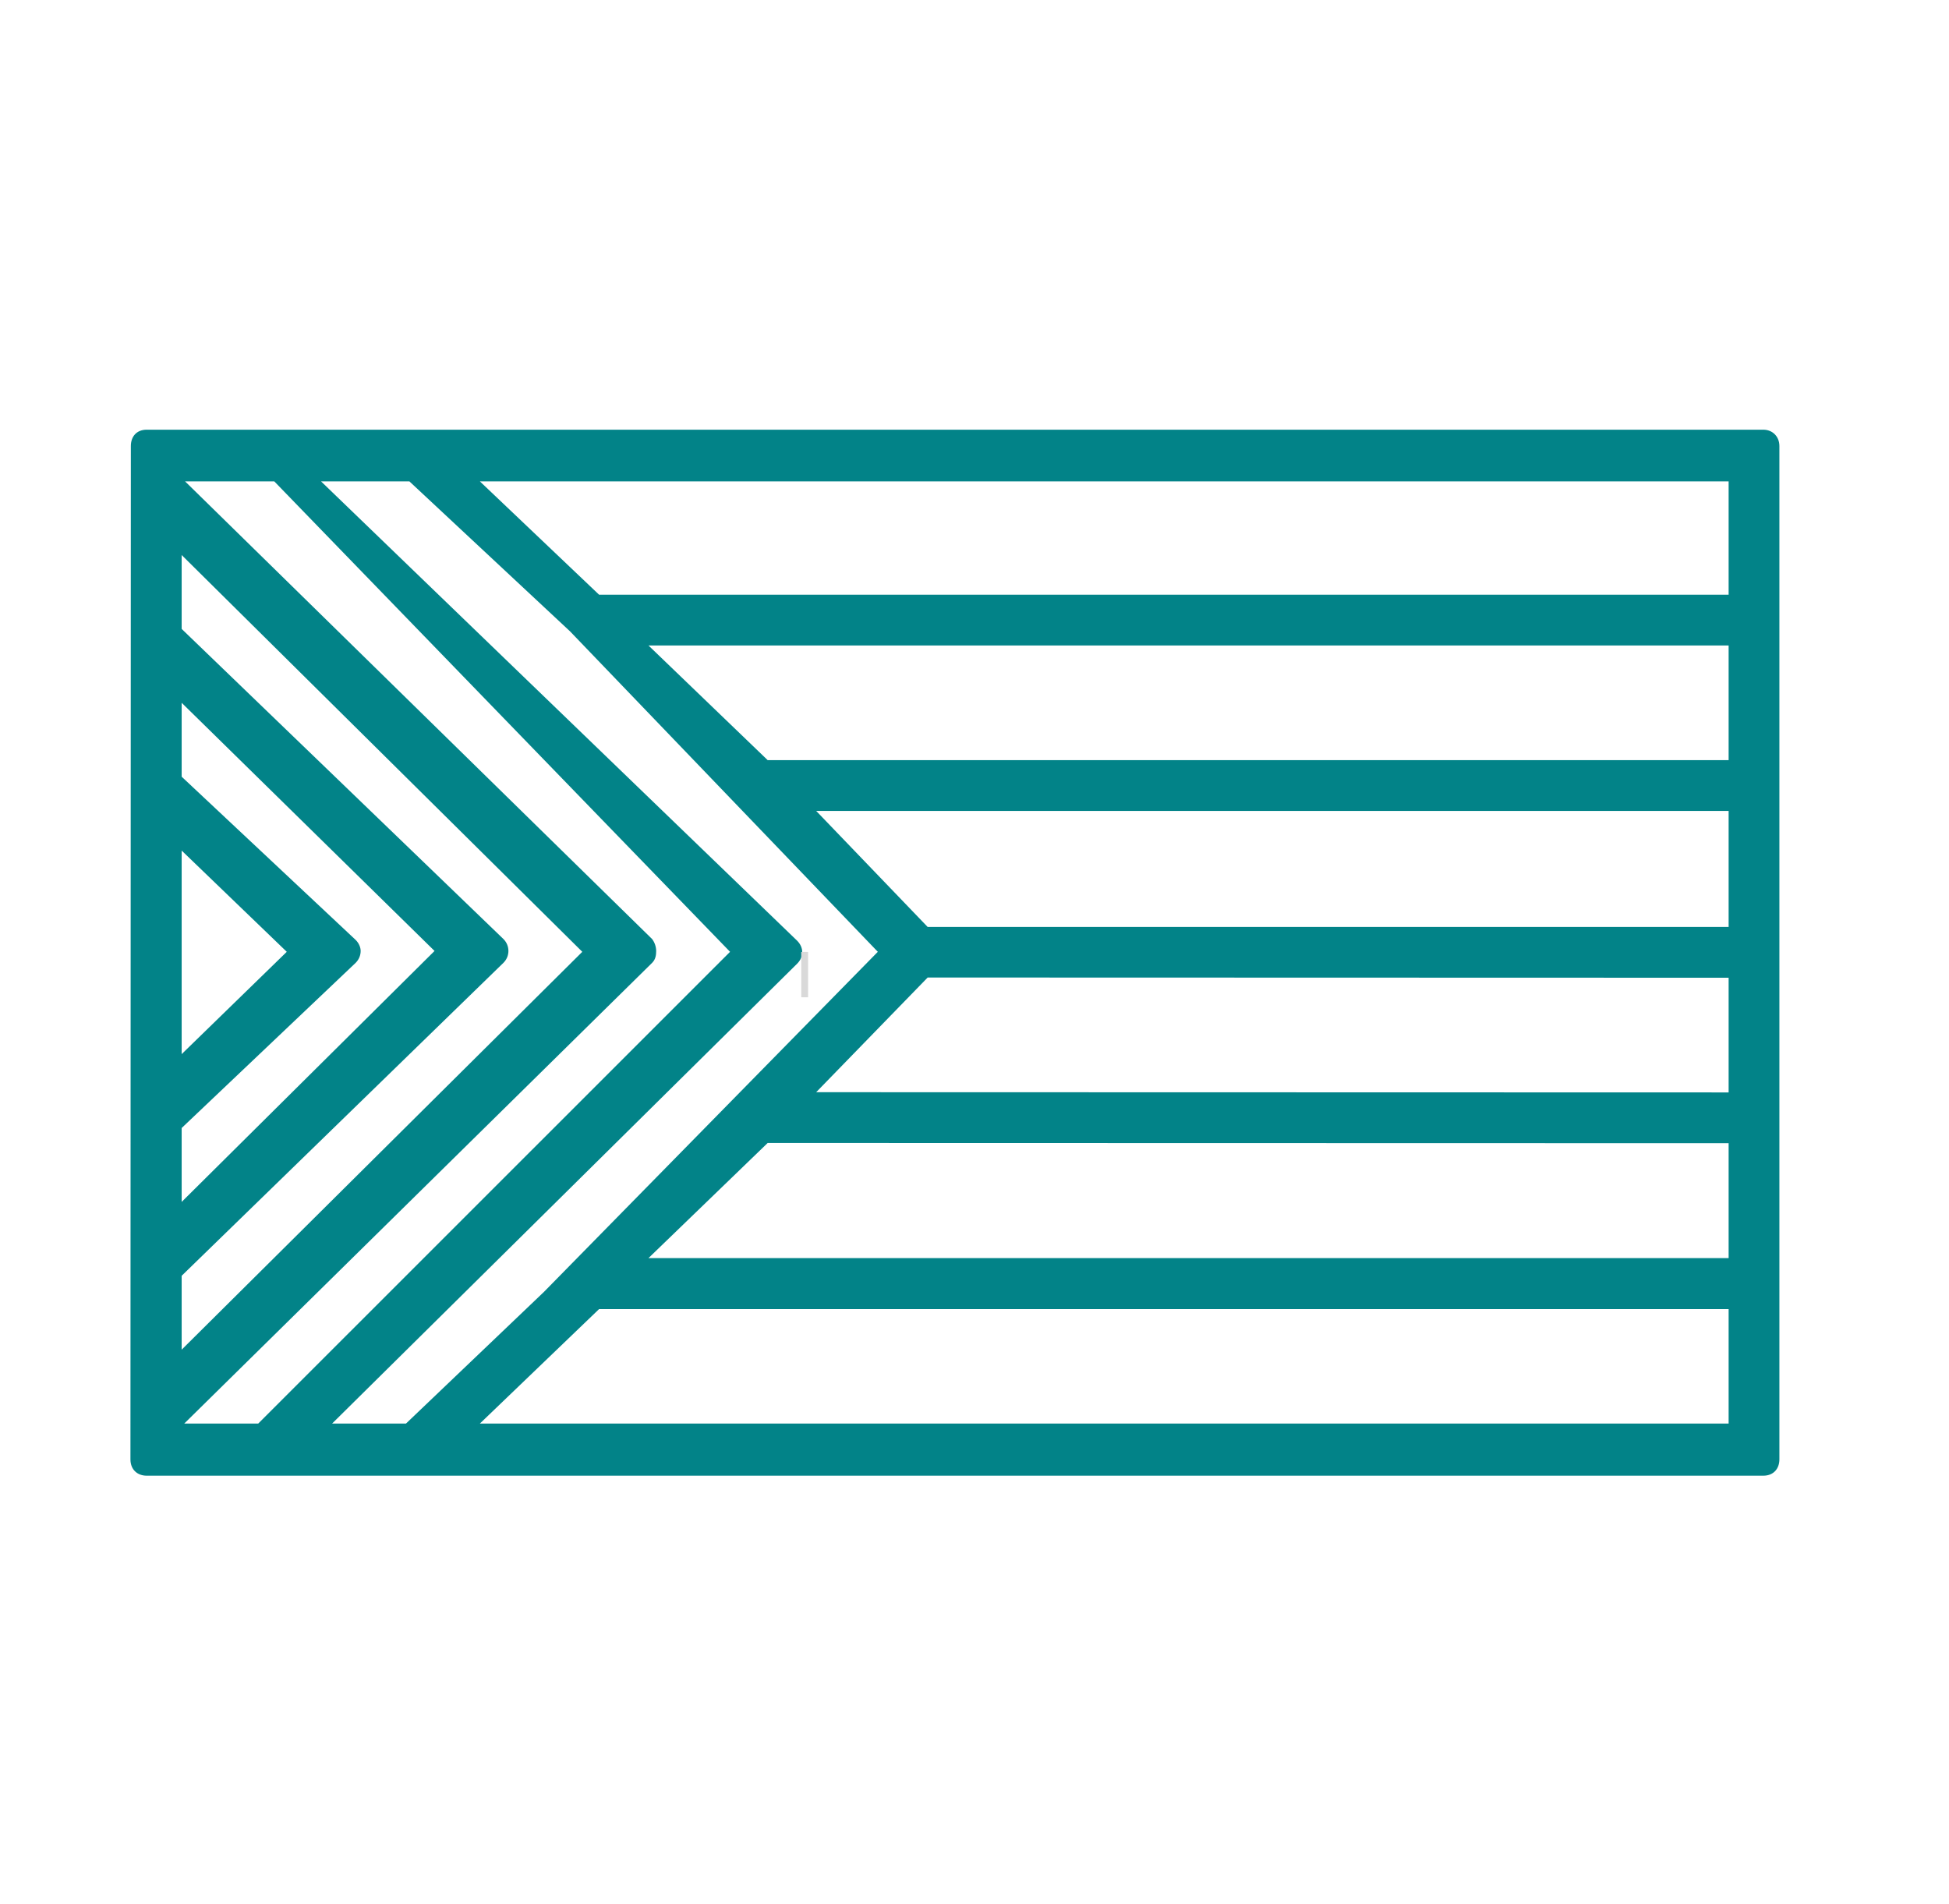<?xml version="1.0" encoding="UTF-8"?> <svg xmlns="http://www.w3.org/2000/svg" width="43" height="42" viewBox="0 0 43 42" fill="none"><path d="M38.902 9.479L3.237 9.479C3.012 9.479 2.887 9.632 2.887 9.839L2.878 32.194C2.878 32.42 3.031 32.554 3.237 32.554H38.902C39.128 32.554 39.258 32.401 39.258 32.194V9.839C39.258 9.632 39.109 9.479 38.902 9.479ZM38.138 13.119H13.217L10.587 10.619H38.138V13.119ZM38.138 28.879V31.404H10.587L13.217 28.879H38.138ZM14.307 27.754L16.937 25.214L38.138 25.219V27.754H14.307ZM17.587 21.259C17.737 21.11 17.737 20.903 17.587 20.752L7.083 10.619H9.032L12.576 13.927L19.367 20.997L12 28.5L8.957 31.404H7.327L17.587 21.259ZM38.138 24.099L18.007 24.094L20.467 21.564L38.138 21.569V24.099ZM38.138 17.889V20.449H20.467L18.007 17.889H38.138ZM38.138 16.769H16.937L14.307 14.239H38.138V16.769ZM7.847 20.735L4.008 17.134V15.504L9.587 20.978L4.008 26.514V24.884L7.847 21.24C7.922 21.165 7.957 21.071 7.957 20.978C7.957 20.903 7.922 20.809 7.847 20.735ZM14.387 20.715L4.083 10.619H6.051L16.107 20.997L5.697 31.404H4.065L14.387 21.241C14.462 21.167 14.477 21.073 14.477 20.979C14.476 20.884 14.444 20.79 14.387 20.715ZM4.008 29.774V28.144L11.107 21.24C11.182 21.165 11.217 21.071 11.217 20.978C11.217 20.884 11.182 20.79 11.107 20.715L4.008 13.874V12.244L12.847 20.997L4.008 29.774ZM4.008 23.254V18.764L6.327 20.997L4.008 23.254Z" fill="#028388"></path><rect x="17.678" y="21" width="0.15" height="1" fill="#D9D9D9"></rect></svg> 